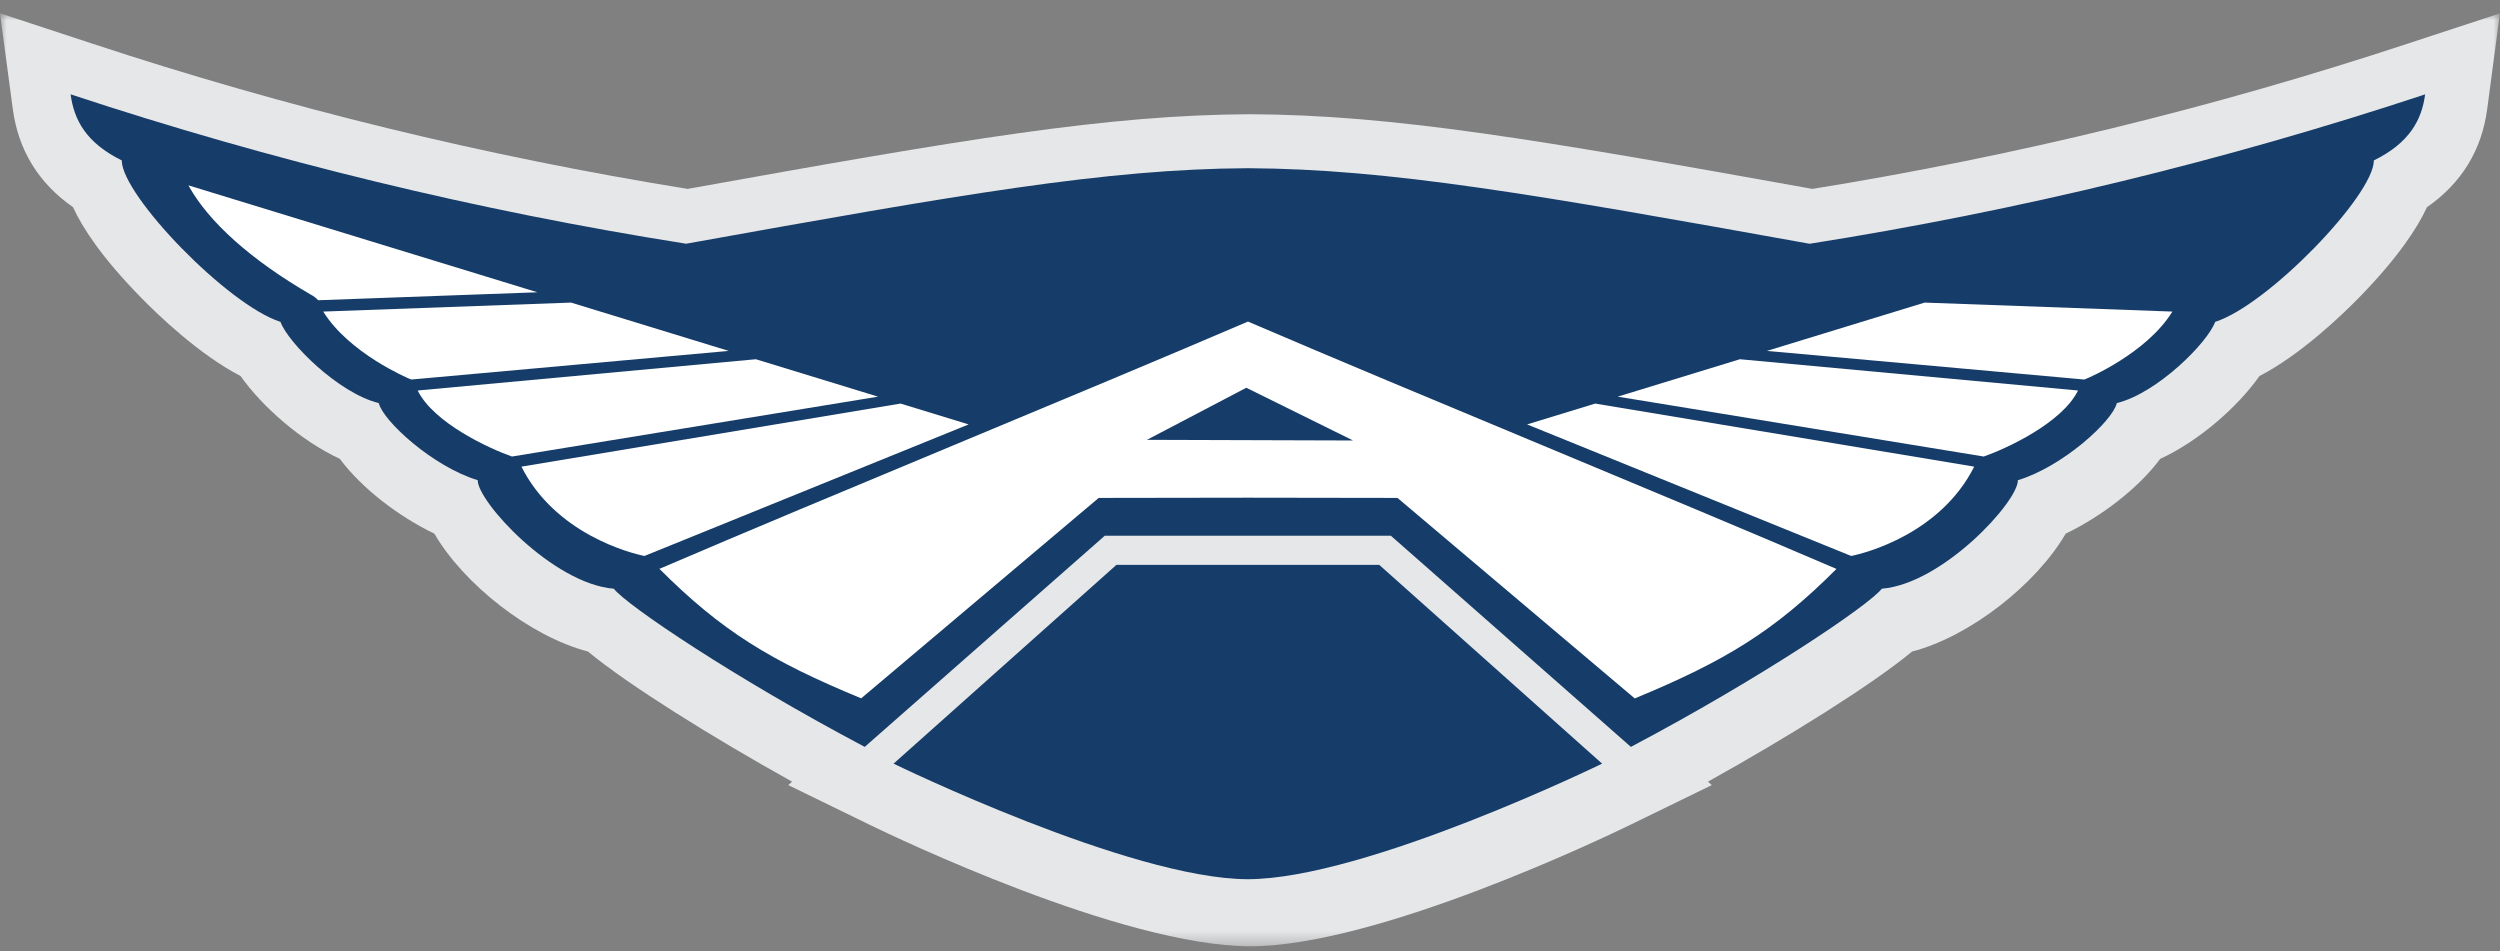 <svg width="184" height="70" viewBox="0 0 184 70" fill="none" xmlns="http://www.w3.org/2000/svg">
<rect x="0" y="0" width="184" height="70" fill="#808080" stroke="none"/>
<mask id="mask0" mask-type="alpha" maskUnits="userSpaceOnUse" x="0" y="0" width="184" height="70">
<rect y="0.978" width="184" height="68.663" fill="white"/>
</mask>
<g mask="url(#mask0)">
<path fill-rule="evenodd" clip-rule="evenodd" d="M177.255 3.196C162.942 7.921 148.275 11.502 133.394 13.903C112.961 10.231 102.556 8.463 92.03 8.407H91.97C81.444 8.463 71.039 10.231 50.606 13.903C35.725 11.502 21.058 7.921 6.745 3.196L0 0.978L0.941 8.015C1.347 11.055 2.837 13.48 5.375 15.248C6.079 16.79 7.49 18.942 10.319 21.84C11.624 23.18 14.658 26.099 17.705 27.675C19.313 29.953 22.178 32.459 25.012 33.771C26.619 35.937 29.355 38.026 31.969 39.275C34.105 42.963 38.975 46.83 43.276 47.954C46.223 50.397 52.371 54.231 58.299 57.531L58.016 57.783L63.98 60.69C65.855 61.605 82.57 69.626 92.019 69.649C101.434 69.626 118.149 61.605 120.024 60.69L125.988 57.783L125.704 57.531C131.633 54.231 137.781 50.397 140.727 47.954C145.029 46.836 149.899 42.963 152.034 39.275C154.643 38.026 157.385 35.937 158.991 33.771C161.832 32.467 164.691 29.953 166.299 27.675C169.346 26.099 172.378 23.18 173.686 21.84C176.51 18.937 177.915 16.784 178.625 15.248C181.164 13.485 182.653 11.061 183.059 8.021L183.991 0.984L177.255 3.196Z" fill="#E6E7E8"/>
<path fill-rule="evenodd" clip-rule="evenodd" d="M178.489 6.946C163.712 11.834 148.562 15.511 133.189 17.941C112.873 14.287 102.291 12.434 91.849 12.38H91.838C81.401 12.434 70.804 14.287 50.498 17.938C35.124 15.507 19.973 11.83 5.196 6.942C5.446 8.806 6.314 10.505 8.981 11.817H8.96C8.985 14.386 16.741 22.44 20.644 23.691C21.192 25.213 24.895 28.933 27.88 29.668C28.18 30.972 31.855 34.343 35.16 35.342C35.138 36.908 40.682 42.963 45.177 43.33C46.109 44.538 54.054 49.903 63.644 54.971L81.31 39.431H102.369L120.033 54.971C129.624 49.903 137.574 44.534 138.5 43.33C142.995 42.957 148.54 36.908 148.517 35.342C151.824 34.343 155.497 30.981 155.797 29.668C158.779 28.933 162.488 25.213 163.034 23.691C166.936 22.44 174.695 14.386 174.717 11.817H174.696C177.365 10.509 178.241 8.808 178.489 6.946Z" fill="#163D69"/>
<path fill-rule="evenodd" clip-rule="evenodd" d="M13.866 13.642L39.551 21.512L23.417 22.097C23.261 21.928 23.076 21.788 22.871 21.682C18.467 19.128 15.342 16.327 13.866 13.642Z" fill="white"/>
<path fill-rule="evenodd" clip-rule="evenodd" d="M23.79 22.932L42.029 22.271L53.633 25.827L30.275 27.933L30.089 27.86C30.052 27.841 25.702 26.017 23.79 22.932Z" fill="white"/>
<path fill-rule="evenodd" clip-rule="evenodd" d="M30.743 28.741L55.63 26.44L64.623 29.194L37.681 33.6C36.047 33.03 31.925 31.145 30.743 28.741Z" fill="white"/>
<path fill-rule="evenodd" clip-rule="evenodd" d="M47.432 40.919C46.361 40.704 40.861 39.279 38.377 34.345L66.281 29.703L71.291 31.237L47.432 40.919Z" fill="white"/>
<path fill-rule="evenodd" clip-rule="evenodd" d="M91.849 64.71C100.513 64.69 117.914 56.204 117.914 56.204L101.514 41.576H82.167L65.767 56.204C65.767 56.204 83.166 64.69 91.832 64.71H91.844L91.849 64.71Z" fill="#163D69"/>
<path fill-rule="evenodd" clip-rule="evenodd" d="M153.587 27.86L153.4 27.933L130.045 25.827L141.65 22.271L159.888 22.932C157.985 26.017 153.633 27.841 153.587 27.86Z" fill="white"/>
<path fill-rule="evenodd" clip-rule="evenodd" d="M146.004 33.6L119.064 29.194L128.055 26.44L152.942 28.741C151.761 31.145 147.638 33.03 146.004 33.6Z" fill="white"/>
<path fill-rule="evenodd" clip-rule="evenodd" d="M112.394 31.237L117.405 29.703L145.301 34.345C142.818 39.279 137.319 40.704 136.247 40.919L112.394 31.237Z" fill="white"/>
<path fill-rule="evenodd" clip-rule="evenodd" d="M91.849 23.667C79.221 29.084 61.158 36.45 48.534 41.867C53.092 46.426 56.667 48.625 63.382 51.398L80.863 36.647L91.858 36.63L102.854 36.647L120.317 51.404C127.026 48.63 130.606 46.431 135.163 41.873C122.54 36.45 104.475 29.084 91.849 23.667ZM84.415 32.372L91.728 28.538L99.585 32.42L84.415 32.372Z" fill="white"/>
</g>
</svg>
